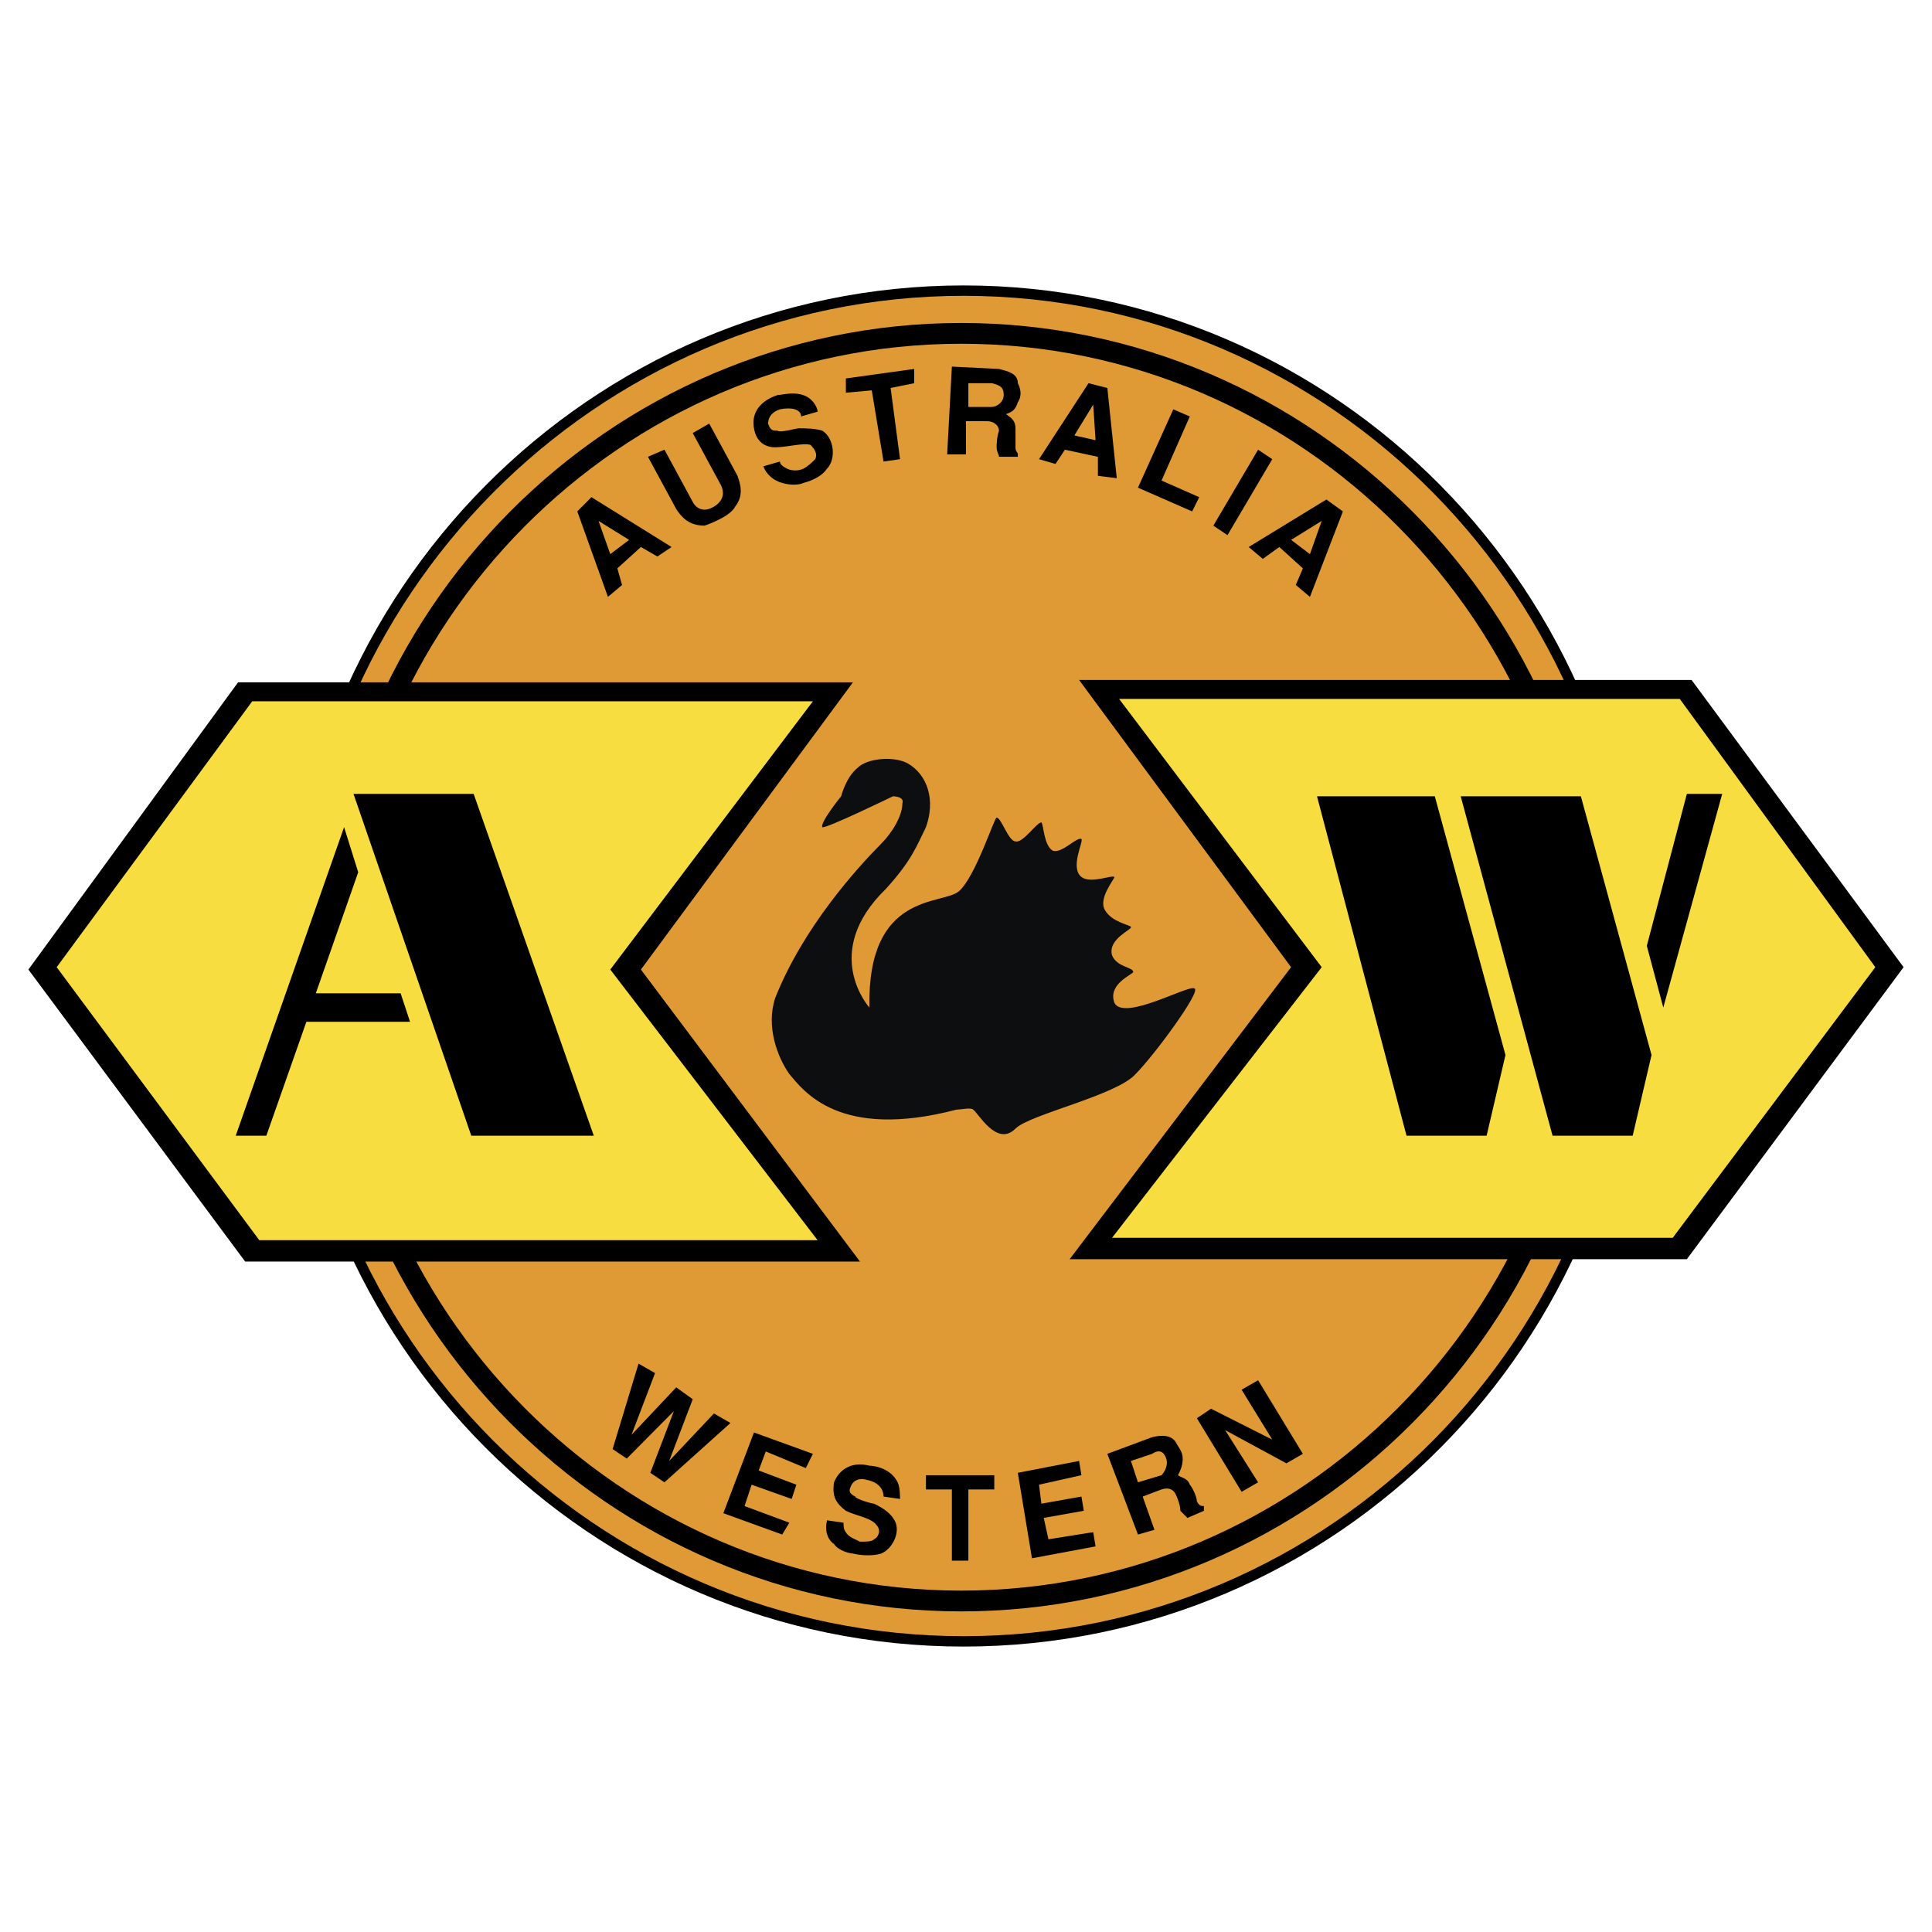 <!--?xml version="1.0" standalone="no"?--><svg xmlns="http://www.w3.org/2000/svg" viewBox="0 0 192.756 192.756"><title>Australia Western Railroad - SVG vector logo - www.oklogos.com</title><path fill-rule="evenodd" clip-rule="evenodd" fill="#fff" d="M0 0h192.756v192.756H0V0z"/><path d="M96.143 163.76c-36.9 0-66.985-30.078-66.985-67.264 0-37.184 30.084-67.5 66.985-67.5 36.9 0 66.75 30.315 66.75 67.5 0 37.186-29.85 67.264-66.75 67.264z" fill-rule="evenodd" clip-rule="evenodd" fill="#df9935" stroke="#000" stroke-width="1.036" stroke-miterlimit="2.613"/><path d="M95.908 33.26c-34.55 0-62.754 28.421-62.754 63.236 0 34.816 28.204 63.236 62.754 63.236 34.549 0 62.754-28.42 62.754-63.236 0-34.815-28.205-63.236-62.754-63.236z" fill="none" stroke="#000" stroke-width="2.072" stroke-miterlimit="2.613"/><path fill-rule="evenodd" clip-rule="evenodd" d="M23.752 68.076h61.344L63.943 96.732l21.858 29.133H24.458L2.834 96.732l20.918-28.656z"/><path fill-rule="evenodd" clip-rule="evenodd" fill="#f7dd3f" d="M25.163 69.97h55.938L60.888 96.732l20.683 27H25.868L5.655 96.496 25.163 69.97z"/><path fill-rule="evenodd" clip-rule="evenodd" d="M168.768 67.838H107.66l21.152 28.658-22.093 29.133h61.58l21.623-29.133-21.154-28.658z"/><path fill-rule="evenodd" clip-rule="evenodd" fill="#f7dd3f" d="M167.594 69.733h-55.94l20.213 26.763-20.918 27h55.94l20.213-27-19.508-26.763z"/><path d="M59.712 51.97l3.056 1.895-1.88 1.421-1.176-3.316zm-.704-2.368l-1.41 1.421 3.055 8.526 1.41-1.185-.47-1.658 2.351-2.131 1.645.947L67 54.575l-7.992-4.973zM70.759 42.26l2.82 5.21c.235.711.705 1.895-.235 3.079-.235.474-.94.947-1.41 1.184s-.94.474-1.645.71c-1.646 0-2.351-.947-2.821-1.658l-2.82-5.21 1.645-.711 2.821 5.211c.235.474.94 1.184 2.115.474 1.176-.711.94-1.658.706-2.132l-2.82-5.21 1.644-.947zM79.926 41.549c0-.711-.94-.947-2.116-.711-.705.237-1.175.711-1.175 1.421.235.71.47.71.94.71.235.237 1.88-.237 2.116-.237.47 0 1.645 0 2.35.237 1.175.711 1.41 2.842.47 3.79-.47.71-1.41 1.184-2.351 1.421-.47.236-1.41.236-2.115 0-.94-.237-1.645-.948-1.88-1.658l1.645-.474c0 .236.235.474.706.71.47.237 1.175.237 1.645 0s.94-.71 1.175-.948c.235-.474 0-.947-.47-1.421-.705-.236-2.35.237-3.525.237-.94 0-1.88-.474-2.115-1.895-.235-1.184.235-2.605 2.35-3.316.47 0 1.88-.474 3.056.237.705.474.94 1.184.94 1.421l-1.646.476zM91.208 36.812v1.421l-2.351.475.94 7.104-1.645.237-1.175-7.105-2.585.237V37.76l6.816-.948zM96.613 38.233h2.35c.941.237 1.176.474 1.176 1.184 0 .711-.705 1.185-1.176 1.185h-2.35v-2.369zm-2.115 7.105h1.88v-3.315h2.116c.705 0 1.174.474 1.174.947-.234.711-.234 1.421-.234 1.658 0 .474.234.71.234.947h1.881v-.237c0-.236-.234-.236-.234-.71v-1.895c0-.948-.705-1.184-.941-1.421.705-.236.941-.474 1.176-1.184.471-.711.234-1.421 0-1.895 0-.948-.939-1.184-1.881-1.421l-4.7-.236-.471 8.762zM109.07 40.365l.234 3.553-2.115-.474 1.881-3.079zm1.41-1.657l-1.881-.474-4.936 7.579 1.645.474.941-1.421 3.289.711v1.895l1.881.237-.939-9.001zM118.707 41.549l-2.82 6.395 3.759 1.658-.705 1.421-5.406-2.368 3.526-7.817 1.646.711zM122.467 53.391l-1.41-.947 4.464-7.579 1.411.947-4.465 7.579zM131.867 51.97l-1.174 3.315-1.881-1.421 3.055-1.894zm2.115-.947l-1.645-1.185-7.756 4.737 1.41 1.184 1.645-1.184 2.352 2.131-.705 1.658 1.41 1.185 3.289-8.526zM65.354 136.996l-2.351 6.158 4.466-4.736 1.645 1.184-2.35 6.158 4.465-4.737 1.646.948-6.582 5.92-1.41-.948 2.351-6.158-4.701 4.738-1.41-.947 2.585-8.527 1.646.947zM81.101 145.049l-.705 1.422-3.996-1.659-.705 1.895 3.761 1.422-.471 1.42-3.995-1.42-.705 2.131 4.465 1.658-.705 1.184-5.876-2.131 3.056-8.053 5.876 2.131zM88.152 149.312c0-.711-.47-1.422-1.646-1.658-.705-.236-1.41 0-1.645.711-.235.473 0 .711.47.947 0 .236 1.645.711 1.88.711.471.236 1.41.709 1.88 1.42.94 1.186 0 3.08-1.175 3.553-.706.236-1.88.236-2.821 0-.235 0-1.41-.236-1.88-.947-.705-.473-.94-1.42-.705-2.367l1.645.236c0 .236 0 .711.235.947.235.473.94.711 1.41.947.705 0 1.175 0 1.41-.236.471-.238.706-.947.235-1.422-.47-.711-2.115-.947-3.055-1.422-.94-.709-1.411-1.42-1.175-2.842.47-1.184 1.645-2.131 3.525-1.658.47 0 2.115.238 2.82 1.658.235.475.235 1.422.235 1.658l-1.643-.236zM99.199 147.182v1.42h-2.586v7.105h-1.645v-7.105h-2.586v-1.42h6.817zM107.66 145.76l.235 1.422-4.231.947.234 1.894 3.997-.711.234 1.42-3.994.711.469 2.133 4.466-.711.235 1.42-6.346 1.186-1.41-8.528 6.111-1.183zM112.83 145.76l2.115-.711c.705-.473 1.176-.236 1.41.475.236.709-.234 1.42-.469 1.658l-2.352.709-.704-2.131zm.705 7.342l1.646-.473-1.176-3.316 1.881-.711c.705-.236 1.174 0 1.41.475.234.473.469 1.184.469 1.656l.705.711 1.646-.711v-.473c-.236 0-.471 0-.705-.475 0-.473-.471-1.42-.705-1.656-.236-.711-.941-.711-1.176-.947.234-.475.471-.949.471-1.658 0-.711-.471-1.186-.705-1.658-.471-.711-1.41-.711-2.352-.475l-4.465 1.658 3.056 8.053zM120.822 140.549l6.11 3.08-3.055-4.975 1.644-.947 4.467 7.342-1.646.947-6.11-3.314 3.289 5.209-1.644.947-4.465-7.342 1.41-.947zM47.021 113.312L35.269 79.207h11.987l11.987 34.105H47.021zM40.91 101.943l-.94-2.841h-8.461l4.23-12.079-1.409-4.5-10.812 30.789h3.055l3.996-11.369H40.91zM143.15 79.444l7.051 25.816-1.881 8.052h-7.99l-8.932-33.868h11.752zM157.723 79.444l7.05 25.816-1.88 8.052H154.9l-9.166-33.868h11.989zM165.947 100.523l-1.644-6.158 3.996-15.158h3.525l-5.877 21.316z" fill-rule="evenodd" clip-rule="evenodd"/><path d="M90.032 80.155c.235-.711-.94-.711-.94-.711s-6.816 3.316-7.051 3.079c-.235-.474 1.88-3.079 1.88-3.079s.47-1.895 1.645-2.842c.94-.947 3.525-1.185 4.936-.474 2.116 1.184 2.821 3.789 1.88 6.395-.94 1.895-1.41 3.315-3.996 6.158-6.581 6.395-1.645 11.843-1.645 11.843-.235-11.606 7.286-10.185 8.932-11.606 1.645-1.421 3.526-7.342 3.76-7.342.471 0 1.176 2.368 1.881 2.368.705.237 2.115-1.895 2.584-1.895.236.236.236 2.368 1.176 2.842.939.237 2.35-1.421 2.82-1.184.234.237-1.176 2.842 0 3.79.939.71 3.055-.237 3.291 0 0 .237-1.646 2.132-.939 3.315.703 1.185 2.35 1.421 2.584 1.658s-2.35 1.184-1.881 2.842c.471 1.184 2.115 1.184 2.115 1.659 0 .236-2.584 1.184-1.879 3.078.939 1.895 7.521-1.895 7.99-1.42.705.236-3.994 6.631-5.875 8.525-1.881 2.131-10.576 4.027-11.986 5.447-1.881 1.895-3.762-1.658-4.23-1.895-.236-.236-1.176 0-1.646 0-11.752 3.078-15.277-1.895-16.688-3.553-1.175-1.658-2.35-4.736-1.41-7.578 2.82-7.106 8.226-13.027 10.577-15.396 1.175-1.182 2.115-2.841 2.115-4.024z" fill-rule="evenodd" clip-rule="evenodd" fill="#0c0e0f"/></svg>